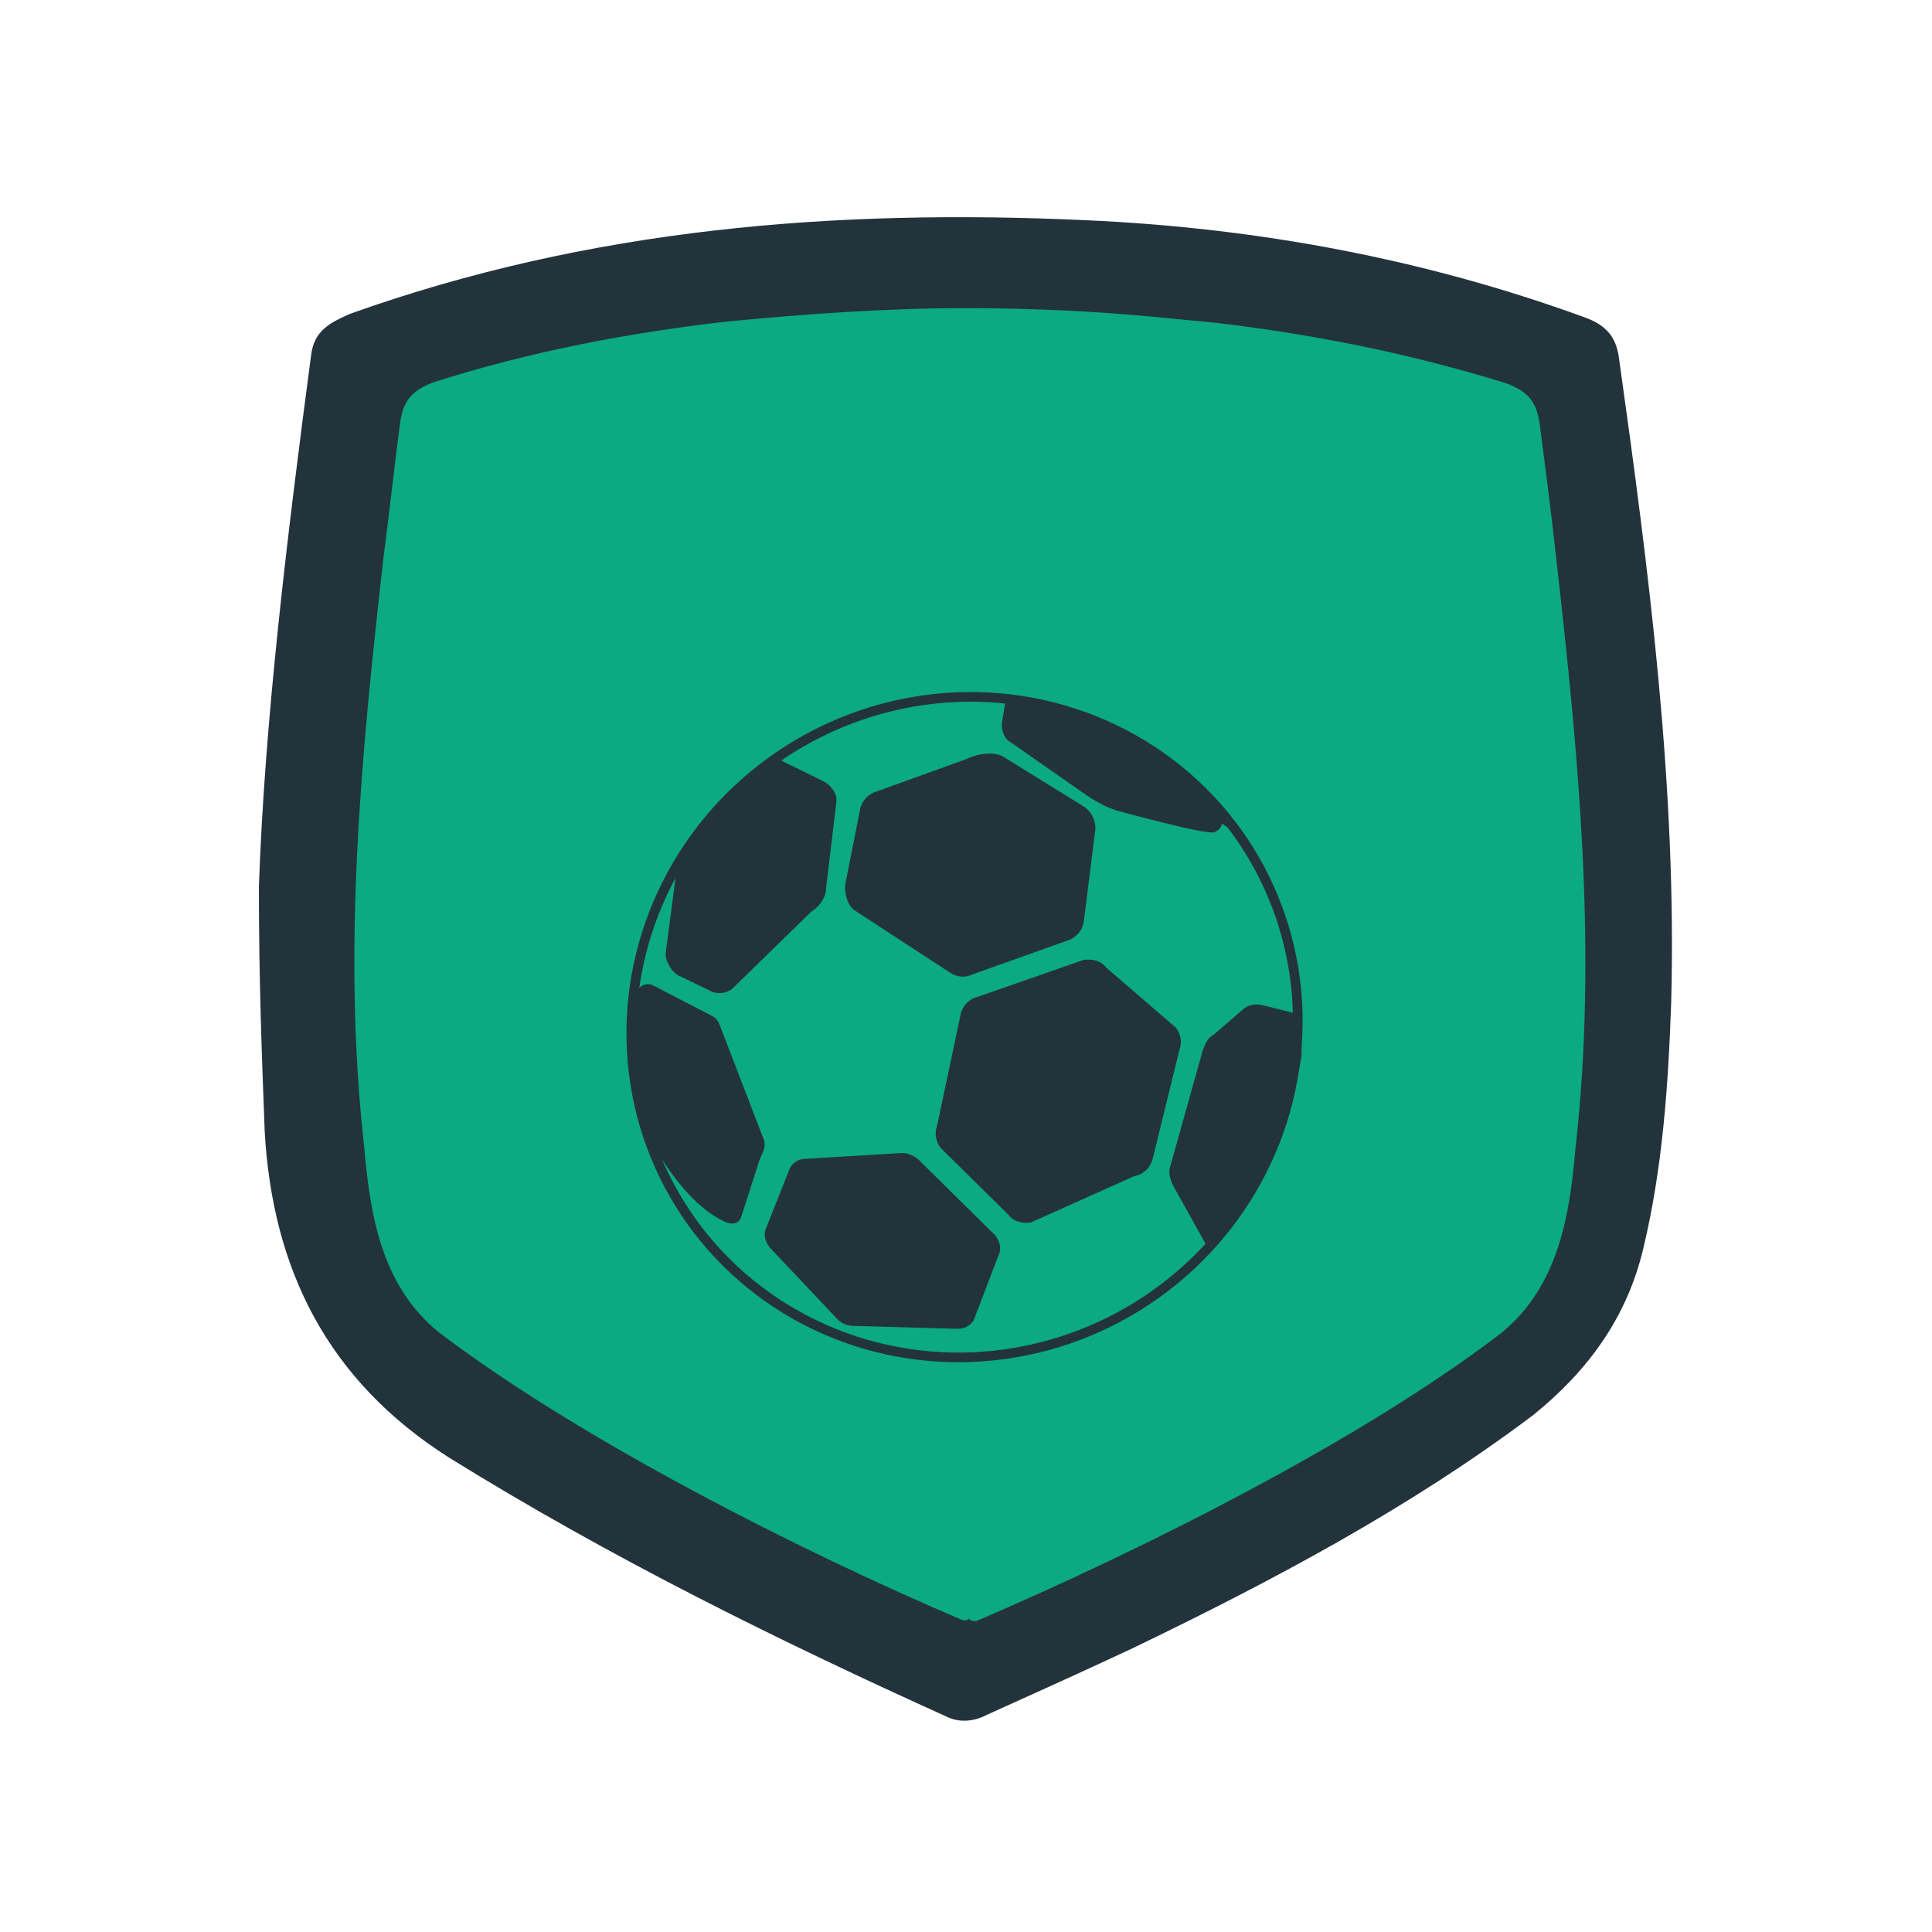 <svg id="eriopu0AJtX1" xmlns="http://www.w3.org/2000/svg" xmlns:xlink="http://www.w3.org/1999/xlink" viewBox="0 0 200 200" shape-rendering="geometricPrecision" text-rendering="geometricPrecision" style="background-color:transparent" width="200" height="200">
<style><![CDATA[
#eriopu0AJtX7 {animation: eriopu0AJtX7_c_o 1280ms linear infinite normal forwards}@keyframes eriopu0AJtX7_c_o { 0% {opacity: 0} 47.475% {opacity: 0} 47.98% {opacity: 1} 49.495% {opacity: 1} 50% {opacity: 0} 97.98% {opacity: 0} 98.485% {opacity: 1} 100% {opacity: 1}} #eriopu0AJtX21 {animation: eriopu0AJtX21_c_o 1280ms linear infinite normal forwards}@keyframes eriopu0AJtX21_c_o { 0% {opacity: 0} 45.455% {opacity: 0} 45.96% {opacity: 1} 47.475% {opacity: 1} 47.98% {opacity: 0} 95.96% {opacity: 0} 96.465% {opacity: 1} 97.98% {opacity: 1} 98.485% {opacity: 0} 100% {opacity: 0}} #eriopu0AJtX34 {animation: eriopu0AJtX34_c_o 1280ms linear infinite normal forwards}@keyframes eriopu0AJtX34_c_o { 0% {opacity: 0} 41.919% {opacity: 0} 42.424% {opacity: 1} 45.455% {opacity: 1} 45.96% {opacity: 0} 92.424% {opacity: 0} 92.929% {opacity: 1} 95.96% {opacity: 1} 96.465% {opacity: 0} 100% {opacity: 0}} #eriopu0AJtX44 {animation: eriopu0AJtX44_c_o 1280ms linear infinite normal forwards}@keyframes eriopu0AJtX44_c_o { 0% {opacity: 0} 39.899% {opacity: 0} 40.404% {opacity: 1} 41.919% {opacity: 1} 42.424% {opacity: 0} 90.404% {opacity: 0} 90.909% {opacity: 1} 92.424% {opacity: 1} 92.929% {opacity: 0} 100% {opacity: 0}} #eriopu0AJtX57 {animation: eriopu0AJtX57_c_o 1280ms linear infinite normal forwards}@keyframes eriopu0AJtX57_c_o { 0% {opacity: 0} 37.879% {opacity: 0} 38.384% {opacity: 1} 39.899% {opacity: 1} 40.404% {opacity: 0} 88.384% {opacity: 0} 88.889% {opacity: 1} 90.404% {opacity: 1} 90.909% {opacity: 0} 100% {opacity: 0}} #eriopu0AJtX70 {animation: eriopu0AJtX70_c_o 1280ms linear infinite normal forwards}@keyframes eriopu0AJtX70_c_o { 0% {opacity: 0} 34.343% {opacity: 0} 34.848% {opacity: 1} 37.879% {opacity: 1} 38.384% {opacity: 0} 84.848% {opacity: 0} 85.354% {opacity: 1} 88.384% {opacity: 1} 88.889% {opacity: 0} 100% {opacity: 0}} #eriopu0AJtX80 {animation: eriopu0AJtX80_c_o 1280ms linear infinite normal forwards}@keyframes eriopu0AJtX80_c_o { 0% {opacity: 0} 32.323% {opacity: 0} 32.828% {opacity: 1} 34.343% {opacity: 1} 34.848% {opacity: 0} 82.828% {opacity: 0} 83.333% {opacity: 1} 84.848% {opacity: 1} 85.354% {opacity: 0} 100% {opacity: 0}} #eriopu0AJtX90 {animation: eriopu0AJtX90_c_o 1280ms linear infinite normal forwards}@keyframes eriopu0AJtX90_c_o { 0% {opacity: 0} 30.303% {opacity: 0} 30.808% {opacity: 1} 32.323% {opacity: 1} 32.828% {opacity: 0} 80.808% {opacity: 0} 81.313% {opacity: 1} 82.828% {opacity: 1} 83.333% {opacity: 0} 100% {opacity: 0}} #eriopu0AJtX101 {animation: eriopu0AJtX101_c_o 1280ms linear infinite normal forwards}@keyframes eriopu0AJtX101_c_o { 0% {opacity: 0} 28.283% {opacity: 0} 28.788% {opacity: 1} 30.303% {opacity: 1} 30.808% {opacity: 0} 78.788% {opacity: 0} 79.293% {opacity: 1} 80.808% {opacity: 1} 81.313% {opacity: 0} 100% {opacity: 0}} #eriopu0AJtX111 {animation: eriopu0AJtX111_c_o 1280ms linear infinite normal forwards}@keyframes eriopu0AJtX111_c_o { 0% {opacity: 0} 26.263% {opacity: 0} 26.768% {opacity: 1} 28.283% {opacity: 1} 28.788% {opacity: 0} 76.768% {opacity: 0} 77.273% {opacity: 1} 78.788% {opacity: 1} 79.293% {opacity: 0} 100% {opacity: 0}} #eriopu0AJtX122 {animation: eriopu0AJtX122_c_o 1280ms linear infinite normal forwards}@keyframes eriopu0AJtX122_c_o { 0% {opacity: 0} 24.242% {opacity: 0} 24.747% {opacity: 1} 26.263% {opacity: 1} 26.768% {opacity: 0} 74.747% {opacity: 0} 75.253% {opacity: 1} 76.768% {opacity: 1} 77.273% {opacity: 0} 100% {opacity: 0}} #eriopu0AJtX133 {animation: eriopu0AJtX133_c_o 1280ms linear infinite normal forwards}@keyframes eriopu0AJtX133_c_o { 0% {opacity: 0} 22.222% {opacity: 0} 22.727% {opacity: 1} 24.242% {opacity: 1} 24.747% {opacity: 0} 72.727% {opacity: 0} 73.232% {opacity: 1} 74.747% {opacity: 1} 75.253% {opacity: 0} 100% {opacity: 0}} #eriopu0AJtX143 {animation: eriopu0AJtX143_c_o 1280ms linear infinite normal forwards}@keyframes eriopu0AJtX143_c_o { 0% {opacity: 0} 20.202% {opacity: 0} 20.707% {opacity: 1} 22.222% {opacity: 1} 22.727% {opacity: 0} 70.707% {opacity: 0} 71.212% {opacity: 1} 72.727% {opacity: 1} 73.232% {opacity: 0} 100% {opacity: 0}} #eriopu0AJtX156 {animation: eriopu0AJtX156_c_o 1280ms linear infinite normal forwards}@keyframes eriopu0AJtX156_c_o { 0% {opacity: 0} 18.182% {opacity: 0} 18.687% {opacity: 1} 20.202% {opacity: 1} 20.707% {opacity: 0} 68.687% {opacity: 0} 69.192% {opacity: 1} 70.707% {opacity: 1} 71.212% {opacity: 0} 100% {opacity: 0}} #eriopu0AJtX167 {animation: eriopu0AJtX167_c_o 1280ms linear infinite normal forwards}@keyframes eriopu0AJtX167_c_o { 0% {opacity: 0} 16.162% {opacity: 0} 16.667% {opacity: 1} 18.182% {opacity: 1} 18.687% {opacity: 0} 66.667% {opacity: 0} 67.172% {opacity: 1} 68.687% {opacity: 1} 69.192% {opacity: 0} 100% {opacity: 0}} #eriopu0AJtX177 {animation: eriopu0AJtX177_c_o 1280ms linear infinite normal forwards}@keyframes eriopu0AJtX177_c_o { 0% {opacity: 0} 14.141% {opacity: 0} 14.646% {opacity: 1} 16.162% {opacity: 1} 16.667% {opacity: 0} 64.646% {opacity: 0} 65.152% {opacity: 1} 66.667% {opacity: 1} 67.172% {opacity: 0} 100% {opacity: 0}} #eriopu0AJtX188 {animation: eriopu0AJtX188_c_o 1280ms linear infinite normal forwards}@keyframes eriopu0AJtX188_c_o { 0% {opacity: 0} 10.606% {opacity: 0} 11.111% {opacity: 1} 14.141% {opacity: 1} 14.646% {opacity: 0} 61.111% {opacity: 0} 61.616% {opacity: 1} 64.646% {opacity: 1} 65.152% {opacity: 0} 100% {opacity: 0}} #eriopu0AJtX199 {animation: eriopu0AJtX199_c_o 1280ms linear infinite normal forwards}@keyframes eriopu0AJtX199_c_o { 0% {opacity: 0} 8.586% {opacity: 0} 9.091% {opacity: 1} 10.606% {opacity: 1} 11.111% {opacity: 0} 59.091% {opacity: 0} 59.596% {opacity: 1} 61.111% {opacity: 1} 61.616% {opacity: 0} 100% {opacity: 0}} #eriopu0AJtX209 {animation: eriopu0AJtX209_c_o 1280ms linear infinite normal forwards}@keyframes eriopu0AJtX209_c_o { 0% {opacity: 0} 6.566% {opacity: 0} 7.071% {opacity: 1} 8.586% {opacity: 1} 9.091% {opacity: 0} 57.071% {opacity: 0} 57.576% {opacity: 1} 59.091% {opacity: 1} 59.596% {opacity: 0} 100% {opacity: 0}} #eriopu0AJtX221 {animation: eriopu0AJtX221_c_o 1280ms linear infinite normal forwards}@keyframes eriopu0AJtX221_c_o { 0% {opacity: 0} 4.545% {opacity: 0} 5.051% {opacity: 1} 6.566% {opacity: 1} 7.071% {opacity: 0} 55.051% {opacity: 0} 55.556% {opacity: 1} 57.071% {opacity: 1} 57.576% {opacity: 0} 100% {opacity: 0}} #eriopu0AJtX233 {animation: eriopu0AJtX233_c_o 1280ms linear infinite normal forwards}@keyframes eriopu0AJtX233_c_o { 0% {opacity: 0} 2.525% {opacity: 0} 3.03% {opacity: 1} 4.545% {opacity: 1} 5.051% {opacity: 0} 53.03% {opacity: 0} 53.535% {opacity: 1} 55.051% {opacity: 1} 55.556% {opacity: 0} 100% {opacity: 0}} #eriopu0AJtX246 {animation: eriopu0AJtX246_c_o 1280ms linear infinite normal forwards}@keyframes eriopu0AJtX246_c_o { 0% {opacity: 1} 2.525% {opacity: 1} 3.03% {opacity: 0} 49.495% {opacity: 0} 50% {opacity: 1} 53.03% {opacity: 1} 53.535% {opacity: 0} 100% {opacity: 0}}
]]></style>
<g><g><path d="M26.8,91.8c.6-17.2,2.9-36.1,5.4-55c.3-2.6,2-3.4,4-4.3c24.9-8.9,50.3-10.9,76.3-9.7c17.7.8,34.9,4,51.4,10c2.3.8,3.4,2,3.7,4.3c3.1,22.1,6,44.4,5.4,66.7-.3,8.6-.9,17.2-2.9,25.5-1.7,7.1-5.7,12.6-11.4,17.2-12.9,9.7-27.1,17.2-41.4,24.1-4.9,2.3-10,4.6-15.1,6.9-1.1.6-2.6.9-4,.3-17.7-8-35.1-16.6-51.7-26.9-12.6-8-18.3-19.5-19.1-33.8-.3-7.9-.6-15.6-.6-25.3Z" fill="#23333b"/><path d="M99.6,167.7C82.7,160.5,60,149,45.4,137.9c-6-4.9-7.1-12.3-7.7-19.2-2.3-20.3-.3-40.7,2-61c.6-4.6,1.1-9.2,1.7-13.8.3-2.3,1.1-3.4,3.4-4.3c10-3.2,20-5.1,30.3-6.3c8.3-.8,16.6-1.4,24.8-1.4c18.6,0,36.6,2.3,54.6,7.7c4,1.2,4,1.4,3.4,6-11.4-5.1-23.1-7.1-35.4-6.3-32,2.6-12.1,25.5-16.4,57-4,26.9-21.6,39.9.9,52.8.6.3-7.2,17.3-6.6,17.6c0,.7,0,1.2-.8,1Z" fill="#0baa81"/><path d="M100.2,166.8c.6-.3-9.3-27.3-8.7-27.6c1.2-27.3,4-17.1,0-44C87.2,63.7,110.3,42,78.3,39.4c-12.3-.9-24,1.1-35.4,6.3-.6-4.6-.6-4.9,3.4-6c18-5.4,36-7.7,54.6-7.7c8.3,0,16.6.6,24.8,1.4C136,34.6,146,36.6,156,39.7c2.3.9,3.1,2,3.4,4.3.6,4.6,1.2,9.2,1.7,13.8c2.3,20.3,4.3,40.7,2,61-.6,6.9-1.7,14.3-7.7,19.2-14.6,11.2-37.5,22.6-54.3,29.8-.9.1-.9-.4-.9-1Z" fill="#0baa81"/></g></g><g id="eriopu0AJtX7" opacity="0"><g><path d="M96.1,65.5c1,.2,1.8.8,1.8,1.9c0,2,0,5,.3,5.8.4,1.3-.1,1.5-.6,2l-8.4,7.2c-.5.4-1,.7-1.9.9-1.3.3-8.8-.1-9.9-.1-1.1-.1-3-10.1-1.6-11-.1,0,6.3-6,11.9-7.9c4.6.5,5.3.5,8.4,1.2Z" fill="#23333b"/><path d="M104.8,106.9l2,9.1c.2.7.1,1.5-.4,2.1L98.9,125c-.5.6-1.4.9-2.2.7L86,121.5c-.8-.2-1.4-.8-1.7-1.5l-3.2-9.7c-.2-.7-.1-1.5.4-2.1l8.1-6.5c.5-.6,1.4-.9,2.2-.7l11.4,4.5c.8.1,1.4.6,1.6,1.4Z" fill="#23333b"/><path d="M114.3,82.7l1.1,10.7c.2.8,0,1.6-.5,2.3l-8.3,7c-.5.7-1.4,1-2.3.8L92.3,99c-.8-.2-1.4-.8-1.7-1.6L89.2,86.1c-.2-.8,0-1.6.5-2.3l9.6-7.4c.5-.7,1.4-1,2.3-.8l11,5.4c.9.3,1.5.8,1.7,1.7Z" fill="#23333b"/><path d="M70.4,100.3c1.7,1.1,8.1,8,8.1,8c.7.4.9.9,1.3,1.6l2.7,8.8c.3.7.2,1.4,0,2.1l-3.4,2.6c-.5.7-8.2-8.2-8.6-9.7c0,0-2.4-5.5-3.6-9.2-1.4-3.3,3.2-4.4,3.5-4.2Z" fill="#23333b"/><path d="M127.9,78.2l3.4,4.7c.7.4,1.5,2.6,1.4,3.6l.9,5.9c0,.8,1.5,2.5.7,2.8l-5.5,5.1c-.7.4-1.6.3-2.3-.2L119,95.2c-.7-.4-1.5-1.4-1.5-2.3l-1.6-11.6c0-.8.6-1.6,1.3-2l4.5-4.6c.7-.5,5.5,3.1,6.2,3.5Z" fill="#23333b"/><path d="M112.1,128.2l-6.2,1.7c-.8,0-5.4.8-5.8.1l-.3-1.2c-.4-1.1,0-1.9.3-2.5l6.2-5.8c.6-.7,1.2-1.2,2.1-1.2l12-.4c.8,0,2.1,1.6,2.5,2.2l-1.4,1.5c.5.7-2,1.4-2.5,2.2l-3.5,1.7c-.5.8-2.6,1.8-3.4,1.7Z" fill="#23333b"/><path d="M132,108l-1.9,4.3c-.4,1-1.1,2.7-1.8,3l-1.9,2.9c-.8.3-.9,2-1.4,1.4c0,0-1.1-1.1-1.5-1.8-.4-.8-.8-1.6-.6-2.5l3.7-11.3c.2-.8.7-1.5,1.6-1.9l5.5-3.9c.8-.3-.4,2.1,0,2.7l-.8,3c.5.5-.7,3.3-.9,4.1Z" fill="#23333b"/><circle r="34.3" transform="translate(99.8 96.3)" fill="none" stroke="#23333b" stroke-miterlimit="10"/><path d="M68.2,98.6c.2-.1,2-2.3,2.1-2.6l3.9-11.9c.1-.2.1-.5.1-.7-.1-.9-.4-3.3-.7-5.8c0-.3-.3-1.4-.5-1.6-.5-.7-1-.3-1.4.4-.7,1.2-3.5,6.1-3.8,7.3-.4,2.3-2.9,14-2.3,14.8.4.6,2,.4,2.6.1Z" fill="#23333b"/><path d="M73.6,74.2c-.1,0,11.5-10.4,14.3-10c4.5.6,5.2.6,8.3,1.4" fill="#23333b"/><path d="M91.4,63.5l8.7,1.2c0,0,.7.2,1.5,0s4.7-1.6,4.7-1.6l-.4-.8-7-.5-7.2.8-.3.9Z" fill="#23333b"/><path d="M112.3,64.8c0,0,8.7,7.5,9.9,8.3s4.6,2.5,4.6,2.5l-3.7-4.4-4.2-3.3-6.6-3.1Z" fill="#23333b"/></g></g><g id="eriopu0AJtX21" opacity="0"><g><path d="M95.3,121.3c-.6-.4-.7-1.8-.3-2.3l6.6-5.1c.6-.7,1.4-1,2.3-1.1l11.1-1.1c.9-.2,1.1,0,1.8.3l3.4,4.8c.6.7-8.4,6.9-20.2,7.2-.1-.1-4-1.1-4.7-2.7Z" fill="#23333b"/><path d="M112,87l-2.2-12c-.2-.9.2-1.8,1-2.4l5.7-4.3c.7-.6,1.7-.7,2.5-.4l7.7,5.5c.9.4,1.4,1.1,1.5,2l1.9,11.8c.2.9,0,1.8-1,2.4-1,.9-4.4,3.8-5.5,4.4-1,.6-1.7.7-2.5.4L113.4,89c-.7-.5-1.4-1.1-1.4-2Z" fill="#23333b"/><path d="M109.8,54.8c0,0,.7.8.5,1.2s-3.4.8-4.3.9L91.3,57c-.9-.1-2.9-.9-3.5-1.4c0,0,10.2-2.6,12-2.2c0,0,9.4.6,10,1.4Z" fill="#23333b"/><path d="M131.8,74.8l-7.9-5c-.9-.5-5.2-3.6-5.9-4.1l-5.4-6.3c-.7-.5-1.4-2.5-1-3.3l2.2.6c3,.9,7.6,4.2,8.8,5.4.8.7,8.5,9.9,9.2,12.7Z" fill="#23333b"/><path d="M64.9,93.3l.5-1.7c.8.1,1.1.5,1.7,1.3l6.9,8.7c.6.8.7,1.3.7,2.1L78.5,114c-3.3,3.9-9.7-8.9-10.6-10.6-.7-2.4-3.3-8-3-10.1Z" fill="#23333b"/><path d="M83.9,77.4l8.5-7.9c.6-.6,1.5-.8,2.4-.5l11.3,4.4c.9.3,1.5,1,1.7,1.8l1.4,11.1c.2.9,0,1.8-.6,2.4L99,96.1c-.6.6-1.5.8-2.4.5L85.9,92.9c-.9-.3-1.5-1-1.7-1.8l-.9-11.4c-.2-.7-.1-1.7.6-2.3Z" fill="#23333b"/><path d="M84.7,95.2l11.1,3.9c.8.3,1.5.9,1.7,1.7l3,9.8c.2.8,0,1.7-.6,2.4l-5.8,4.6c-.6.6-1.5.9-2.3.6l-10.4-3.9c-.8-.3-1.2-.7-1.7-1.6l-4.1-9.1c-.2-.8,0-1.7.6-2.4l6.2-5.4c.6-.5,1.5-.7,2.3-.6Z" fill="#23333b"/><path d="M130.8,105.8c-.9,1.7-2.8,3.8-3.7,5.5-.6.9-.8.9-2.1,2.1-.7.7.8-.2-.9,1.2-.1,0-.4.2-1.2-.1-.7-.4-3.7-2.2-3.9-4-.2-1-.3-1.7.1-3l4.2-11.4c.3-.8,1-1.1,1.8-1.6s5.1-4.1,5.1-4.1c.1-.1.8-.3,1.5.1.6.3,3,2.4,3.1,3.1c0,1.4-.2,1.5-.4,2.9-.4,1.1-.6,1.7-.6,2.2-1.1,3.8-1.6,4.9-3,7.1Z" fill="#23333b"/><path d="M74,67l3.4-5.2c.8-.6,5.9-3.7,6.6-3.7l7.4.5c.8.2,1.4.9,1.6,1.7l-.4,5.3c.2.8-.1,1.7-.7,2.3l-8.7,7.6c-.6.6-1.3,1-2.2.9l-7.5-.7c-.6-.2-1.1-.6-1.4-1.2-.1-.3-.2-.6-.1-.9l.8-4.3c-.2-.9.6-1.8,1.2-2.3Z" fill="#23333b"/><path d="M69.3,72l2.2-3.5c.3.7-.7,6-.8,6.9l-3.9,14c-.2,1-1,1.3-1.6,1.8c0,0,0-8.3.8-10-.2-.1,2.4-8.9,3.3-9.2Z" fill="#23333b"/><circle r="35.1" transform="translate(100 88.9)" fill="none" stroke="#23333b" stroke-miterlimit="10"/></g></g><g id="eriopu0AJtX34" opacity="0"><g><path d="M92.9,114.9c-.7-.5-1.1-1.2-.6-1.9l4.7-4.2c.6-.7,1.3-1,2-1.1l12.4-.9c.9-.1,1.1,0,1.6.5l5.2,4c.8.5.7,1.3-.2,1.6-.4.2-2.3.5-3.9,2-3.1,2.9-16.5,3.2-17.1,3.1-.8-.1-.8-.6-4.1-3.1Z" fill="#23333b"/><path d="M79.2,72.2l8.2-7.3c.6-.6,1.5-.8,2.3-.6l10.4,3.9c.8.2,1.5.9,1.7,1.8l1,11.3c.2.9-.1,1.7-.7,2.3l-8.9,7.7c-.6.6-1.5.8-2.3.6L80.6,87c-.8-.2-1.5-.9-1.7-1.8l-.3-10.8c-.3-.7-.1-1.6.6-2.2Z" fill="#23333b"/><path d="M89.4,54.2L89,56.5l-1,4.6c-.1.8-2.1,2.4-2.7,2.9L78,70.9c-.6.6-1.2.7-2,.7l-5.2-.2c-.8-.2,2.8-9.8,4.2-10.6.7-.8,4.5-4.6,7.6-6.9c1-.8,4.7-.7,6.2-.5.4.1.7.4.6.8Z" fill="#23333b"/><path d="M115.3,62.5l9,5.4c1.1.6,1.5,2.7,1.5,3.5l.9,10.9c0,.8-.4,1.6-1.1,2.1l-6.7,4.8c-.7.4-2.1.7-2.9.3l-9.6-6.2c-.8-.4-1.2-1.2-1.2-2l-1.5-11.8c0-.8.4-1.6,1.1-2.1l8-4.7c.7-.5,1.7-.6,2.5-.2Z" fill="#23333b"/><path d="M133.2,91l-2.7,8.8c-.1.8-1.4,2.5-2.2,2.8l-5.8,7.2c-.8.3-2.1.2-2.6-.3l-4.4-4c-.7-.5-1-1.4-.8-2.2l3.6-10.4c.1-.8.6-1.9,1.4-2.4l7.2-4.9c.8-.3,1.7-.1,2.3.4l3.2,2.4c.6.4.8,1.8.8,2.6Z" fill="#23333b"/><path d="M77.7,106.8l-4.2-8.3c-.4-.7-.5-1.9-.1-2.6L78,91.4c1.2-1.3,1.5-.9,2.4-.9l8,3.2c.9.2,2,1,2.5,1.8l5.3,10c.4.7.2,1.6-.5,2.2l-4.2,3.8c-1.1.7-1.8.9-2.4.9-.5.1-1.1,0-1.8-.3l-7-3.2c-.7,0-2.2-1.4-2.6-2.1Z" fill="#23333b"/><path d="M118.9,54.7l5.5,4.7c.8.7,2.2,1.9,2.3,2.7l1.8,2.1c0,.9,2.1,2.5,1.4,2.8l-2.8-.5c-.7.4-1.6.4-2.3-.1L115,60.8c-.7-.4-2.3-1.4-3.3-2.5c0,0-3.3-3.7-3.4-4.5c0-.5.1-.8.5-1.1l1.9-1.8c.6-.4,7.5,3.3,8.2,3.8Z" fill="#23333b"/><ellipse rx="34.7" ry="34" transform="matrix(.113-.994 0.994 0.113 99.984 83.608)" fill="none" stroke="#23333b" stroke-miterlimit="10"/></g></g><g id="eriopu0AJtX44" opacity="0"><g><path d="M129.6,94.7c-.3,1.7-2.5,1.4-3.5.9-.7-.3-.7-.9-.7-1.9c0-2.3,1.7-8.5,1.8-9.2c0-1,.3-1.7,1-2.7.6-.9,2.5-8.6,2.5-8.6.4-.7,1.4-1,2.7-1.1s1.3.4,1.3.4c1.1,11.9-5.1,22.4-5.1,22.2Z" fill="#23333b"/><path d="M112.1,103.2l-7.6-4c-.7-.4-1.2-1.2-1.2-2l.3-8.9c0-.8.4-1.5,1.1-1.9l10.2-7.3c.8-.4,1.6-.4,2.3,0L125,83c.7.4,1.2,1.2,1.2,2l-2.3,9.4c0,.8-.4,1.5-1.1,1.9l-8.3,6.8c-1,.6-1.5.4-2.4.1Z" fill="#23333b"/><path d="M109.2,109.5c-1.8.9-5,1.3-5,1.3-.7.4-7.2.2-8,.1l-8.3-2.2c-.8-.1-1.5-.6-2-1.2l1.6-5.8c.7-.9,6.9-.8,11.7-1.1c1.2-.1,1.9,0,2.2,0c1.5.3,3.5,1.8,6.8,3.2c3.5,1.4,1.4,5.5,1,5.7Z" fill="#23333b"/><path d="M90.1,62.1l9.2-6.8c.7-.5,1.6-.5,2.3-.2l11,5.4c.8.3,1.3,1.1,1.4,1.9l.3,12.2c.1.9-.7,2.1-1.4,2.5L104,83.7c-.7.5-1.6.5-2.3.2L91.4,78.4c-.8-.3-1.6-.8-1.8-2.1L89,64.4c0-.9.4-1.7,1.1-2.3Z" fill="#23333b"/><path d="M122.3,50.7l1,5.6c-.1.8-.5,1.7-1.3,2l-6.4.7c-.8.3-2,0-2.7-.5l-10.5-5c-.8-.4-1.2-1.2-1.1-2L100,45.4c-.1-.8.7-1.6,1.4-1.9l5.8-1.3c.8-.5,4.7.7,5.4,1.1l8.1,5c.7.5,1.8,1.6,1.6,2.4Z" fill="#23333b"/><path d="M69.5,81.3l-.8-8.5c-.1-1.1-.2-5,.5-5.7l6.4-7c.6-.6,1.1-1,1.8-.7l7.7,2.9c.8.2,1.5.9,1.6,1.7l.7,12.2c.2.8.2,2-.4,2.7l-7.3,6.9c-.6.6-1.5.8-2.3.6l-4.9-2.6c-1.1-.6-2.8-1.7-3-2.5Z" fill="#23333b"/><circle r="34.8" transform="translate(99.9 76.3)" fill="none" stroke="#23333b" stroke-miterlimit="10"/><path d="M85.4,100.2c0-.3-.5-1.2-.7-1.4l-5.9-9.2c-.2-.4-.5-.6-.9-.8-1.4-.7-5.2-2.5-6.8-3.4-.5-.3-1-.2-1.4.2-1,1-2,3.2-2,3.2s1.5,5.7,6.3,10.9c1.8,1.9,8.5,7.5,9.6,7.4c1-.1,1.8-6.1,1.8-6.9Z" fill="#23333b"/><path d="M125,56.8c0,.3.1,1.7.5,2.3l5.8,10c0,0,.6,1,2,1.4c1.3.4,1,0,1,0s-1.9-8.3-3.4-10.5c-1.9-2.8-5.9-8.9-7-9-.8.1,1.2,5,1.1,5.8Z" fill="#23333b"/><path d="M67.4,66.6c0,0,7.8-7.8,8.4-9.3.5-1.5,6.5-10.5,6.5-10.5l-7.1,5-5.7,7.6-2.9,7l.8.2Z" fill="#23333b"/><polygon points="84.8,44.9 97.2,43.8 106.3,41.9 101.1,41.3 92.6,42.1 85.4,44.1" fill="#23333b"/></g></g><g id="eriopu0AJtX57" opacity="0"><g><path d="M128.8,92.3c-.3,1.7-3.8.6-4.8.2-.7-.3-.7-.9-.7-1.9c0-2.3.4-6.8.3-7.8-.1-.9.1-1.1.3-1.7l4.6-9.5c.4-.7.7-1.4,2-1.5s3.7,1.1,3.7,1.1c1.1,11.8-5.4,21.2-5.4,21.1Z" fill="#23333b"/><path d="M109.3,101l-9.5-3c-.7-.4-1.2-1.2-1.2-2v-9.7c0-.8.4-1.5,1.1-1.9l9.8-7c.8-.4,1.6-.4,2.3,0l8.9,3.1c.7.4,1.2,1.2,1.2,2l-.7,10.3c0,.8-.4,1.5-1.1,1.9l-8.5,6.2c-.9.5-1.4.3-2.3.1Z" fill="#23333b"/><path d="M107.4,106.5c-1.8.9-5,1.4-5,1.4-.7.4-6.5-.3-7.4-.4l-7.6-2.2c-.8-.1-1.5-1-2-1.5l-.1-3.5c.7-.9,7.1-.8,10.6-1.3c1.2-.2,1.9,0,2.2,0c1.5.3,5.3,1.7,8.4,2.6c3.6.9,1.3,4.7.9,4.9Z" fill="#23333b"/><path d="M84.3,61.4l9.2-6.8c.7-.5,1.6-.5,2.3-.2l11,5.4c.8.3,1.3,1.1,1.4,1.9l.3,12.2c.1.9-.7,2.1-1.4,2.5L98,82.8c-.7.5-1.6.5-2.3.2L85.6,77.7c-.8-.3-1.6-.8-1.8-2.1l-.7-11.9c.1-.9.5-1.7,1.2-2.3Z" fill="#23333b"/><path d="M119.1,47.9l.9,5.6c-.1.8-.5,1.7-1.3,2l-8.8,2.1c-.8.3-2,0-2.7-.5l-10.5-5c-.8-.4-1.2-1.2-1.1-2L95.2,44c-.1-.8.7-1.6,1.4-1.9l7.3-2c.8-.5,4.7.7,5.4,1.1l8.2,4.4c.6.4,1.7,1.5,1.6,2.3Z" fill="#23333b"/><path d="M68.2,79.9l-.7-8.3c-.2-.8,0-5.1.7-5.8l4-6.3c.6-.6,1.1-1,1.8-.7L79.5,62c.8.2,1.5.9,1.6,1.7l.5,12c.2.8.2,2-.4,2.7l-5,6.5c-.6.6-1.5.8-2.3.6l-4.3-3.3c-1.1-.7-1.1-1.5-1.4-2.3Z" fill="#23333b"/><circle r="34.8" transform="translate(100 73.3)" fill="none" stroke="#23333b" stroke-miterlimit="10"/><path d="M83.7,99.3c0-.3-.5-1.2-.7-1.4l-7.5-9.3c0,0-2.6-2.1-3.8-2.9-1.9-1.3-5.2-3.5-5.2-3.5s2.8,9.2,7.6,14.5c1.8,1.9,8,6.9,9.1,6.8c1,0,.5-3.4.5-4.2Z" fill="#23333b"/><path d="M121.5,53.3c0,.3.1,1.7.5,2.3l6.5,9.4c0,0,3.9,3.4,5.3,3.8c1.3.4,1,0,1,0s-3.3-10.9-4.8-13c-1.9-2.8-7.9-10.1-9-10.1-.8-.1.6,6.8.5,7.6Z" fill="#23333b"/><path d="M67.5,63.7c0,0,6.1-8,6.6-9.5s4.1-7.4,4.1-7.4l-2.9,2-5.7,7.6-2.9,7l.8.3Z" fill="#23333b"/><polygon points="82.3,43.8 94.6,41.7 103.5,39.1 98,38.5 89.7,40.1 82.8,43" fill="#23333b"/></g></g><g id="eriopu0AJtX70" opacity="0"><g><path d="M70.7,59.5l4,2.5c.6.6,1.1.9,1.1,1.7L76.7,77c0,.8-.1,1-.6,1.7l-3.6,6.7c-.3.2-4-1.6-5.5-4.8-1.8-4-1.5-9.8-1.3-10.7c0-.1.1-6.3,1.6-9.3.5-1,3.3-.9,3.4-1.1Z" fill="#23333b"/><path d="M106.4,99.7L95.3,96.9c-.8-.2-1.5-.9-1.6-1.7l-.6-8c-.2-.8.1-1.7.7-2.3l9.6-7.2c.6-.6,1.5-.7,2.3-.5l10,2.9c.8.2,1.5.9,1.6,1.7l.3,10c.2.8-.1,1.7-.7,2.3l-8.1,5.3c-.6.4-1.5.6-2.4.3Z" fill="#23333b"/><path d="M83.4,100.4L91,98.6c.8-.4,1.2-.2,2.1,0l12.2,3.1c.8.2,1.2.8,1.7,1.4l.6,1.4c.2.8-10.8,1.1-12.6.8-.2,0-11.3-4.2-11.6-4.9Z" fill="#23333b"/><path d="M79.1,76.4l-.8-13c0-1.1.5-1.7,1.4-2.5l8.5-6.3c.8-.4,1.8-.5,2.6-.1l9.6,4.2c.8.4,1.4,1,1.4,1.7l1,13.2c0,.7-.4,1.5-1.2,1.9l-9.2,6.8c-.8.4-1.8.5-2.6.1L80.5,78c-.8-.2-1.4-.9-1.4-1.6Z" fill="#23333b"/><path d="M92.3,41.7l8-3.7c.8-.3,2.4-.4,3,0l10.8,4.6c.6.5.9,1.3.8,2l-.1,7.9c-.2.7-.7,1.4-1.5,1.6l-8.9,2.8c-.8.3-2,.3-2.8-.1L91.5,52.5c-.6-.5-.9-1.3-.8-2v-7.3c.2-.7.7-1.2,1.6-1.5Z" fill="#23333b"/><path d="M133.3,79.6l-4.5,11.5c-.4.7-1.2,1.1-2.1,1.1L122,91c-.9.2-1.7-.3-2.1-1.1l-.3-8.8c-.3-.8-.4-1.6,0-2.4l5.8-9.4c.4-.7,1.2-1.1,2.1-1.1l3.4.1c.8,0,1.7.4,2.1,1.1l.3,7.9c.3.8.4,1.6,0,2.3Z" fill="#23333b"/><path d="M125.2,47.8l7.3,10.7c.5.8.3,1.5.2,2.1l1.1,3.9c-.3.7.2,1.3-.5,1.3l-5.8-.2c-.8.1-1.5-.3-1.9-.8L118,54.7c-.5-.6-.7-1.4-.5-2.3l-.1-7.2c.3-.7,1-1.1,1.7-1.2l2.1.1c.7-.1,3.5,3,4,3.7Z" fill="#23333b"/><ellipse rx="34.4" ry="34.2" transform="matrix(1-.005 0.005 1 100.002 71.101)" fill="none" stroke="#23333b" stroke-miterlimit="10"/></g></g><g id="eriopu0AJtX80" opacity="0"><g><path d="M67.4,60.6l2.5,3.2c.7.6,1.2.9,1.2,1.7l1.3,12.2c0,.8,0,1-.5,1.7L69,85.6c-.7.5-3.5-12.6-3.4-14.2c0-.1,1.2-10.1,1.8-10.8Z" fill="#23333b"/><path d="M103.1,99.2L91.8,96.7c-.8-.2-1.5-.8-1.6-1.7l-2.8-8.1c-.3-.8,0-1.7.6-2.3l8.9-7c.6-.7,1.5-.8,2.2-.6l10.8,2.9c.8.2,1.5.8,1.6,1.7l3.2,7.6c.3.8,0,1.7-.6,2.3l-8.6,7.1c-.6.6-1.6.9-2.4.6Z" fill="#23333b"/><path d="M81.7,99l6-.3c.8-.5,1.2-.3,2.1-.1l12.3,2.5c.8.2,1.3.8,1.7,1.3l3.1,1.2c.3.8-11.8,1-13.4.3-.2,0-11.5-4.2-11.8-4.9Z" fill="#23333b"/><path d="M73.9,75.9l-1.2-9.7c-.1-1.1.4-1.7,1.2-2.6l7-8.3c.8-.4,1.8-.6,2.6-.2L92.7,59c.8.3,1.4.9,1.5,1.7l1.1,13.5c0,.7-.4,1.5-1.1,1.9l-7.8,6.6c-.8.4-1.8.6-2.6.2l-8.4-5.3c-.8-.4-1.4-1-1.5-1.7Z" fill="#23333b"/><path d="M86.5,42.6l10.1-4.4c.8-.3,1.6-.2,2.3.2l9.7,3.7c.6.4,1,1.2.9,2l-.8,7.7c-.2.7-.6,1.4-1.5,1.6L97.4,57c-.8.3-1.9.4-2.8.1L85,53.5c-.6-.4-1-1.2-.9-2l.8-7.4c.3-.6.8-1.2,1.6-1.5Z" fill="#23333b"/><path d="M132.3,78l-4.6,11.3c-.4.7-1.2,1.2-2,1.3l-6.9.9c-.9.3-1.7-.2-2.1-1l-2.2-9.2c-.4-.8-.5-1.6-.1-2.4l5.9-10.8c.4-.7,1.2-1.2,2-1.3l5.5.3c.8,0,1.7.3,2.1,1l2.3,7.6c.3.7.5,1.5.1,2.3Z" fill="#23333b"/><path d="M122.3,45l8.8,11.5c.5.8.4,1.5.3,2.1l-1.3,4.7c-.3.7-.9,1.2-1.7,1.3l-6.2-.5c-.8.1-1.5-.2-2-.7l-8.5-9.6c-.5-.5-.8-1.4-.6-2.2l.6-7.4c.3-.7.9-1.2,1.7-1.3l7,1.6c.6-.4,1.3-.1,1.9.5Z" fill="#23333b"/><ellipse rx="34.4" ry="34.2" transform="matrix(.998-.057 0.057 0.998 100.003 70.102)" fill="none" stroke="#23333b" stroke-miterlimit="10"/></g></g><g id="eriopu0AJtX90" opacity="0"><g><path d="M123.1,94.8l-.6-4.1c-.2-.9-.1-1.6.2-2.3l5.5-11c.4-.8.8-1.6,1.5-1.9l4.8-3.8c.8,0-3.5,13.2-4.4,14.6-.1-.1-6.1,8.4-7,8.5Z" fill="#23333b"/><path d="M114.1,41.8l8.5,8.5c.6.6.8,1.4.6,2.2l-1.4,7.9c-.2.8-.9,1.5-1.7,1.7L110,63.5c-.9.2-1.7,0-2.3-.6l-9-7.8c-.6-.6-.8-1.4-.6-2.2l1.8-9c.2-.8.9-1.5,1.7-1.7l10.3-1.1c.7-.2,1.6.1,2.2.7Z" fill="#23333b"/><path d="M130.4,53.1L126.5,52c-.8-.1-1.2-.4-1.8-1l-8.4-8.4c-.6-.6-1.4-1.8-1.4-2.5l-.6-2c.2-.8,8.9,5.1,9.8,6.5c0-.1,6.4,7.7,6.3,8.5Z" fill="#23333b"/><path d="M82.3,99.2l2.3.2c.6-.4,2.5-.7,3.4-.5l12.6,2.2c.9.2,3.1,1.2,3.5,1.8l.4.7c.2.9-11.3.1-13-.5.1-.1-8.7-3-9.2-3.9Z" fill="#23333b"/><path d="M127,77.1l-4.7,9.8c-.4.8-1.2,1.3-2,1.3l-9.7,1.6c-.8,0-1.6-.4-2.1-1l-5-7.8c-.5-.7-.6-1.6-.2-2.4L108,67.3c.4-.8,1.2-1.3,2-1.3l10.3-1.3c.8,0,1.6.4,2.1,1l4.4,8.9c.6.9.6,1.8.2,2.5Z" fill="#23333b"/><path d="M98.9,99.5L87.3,97.7c-.8-.1-1.4-.7-1.7-1.5L80,88.7c-.3-.8-.1-1.7.3-2.4L85.1,80c.4-.7,1.3-1.1,2-.9l12.1,1.2c.8.1,1.8.6,2.2,1.4l5.4,8.6c.3.8.1,1.7-.3,2.4l-5.6,5.9c-.4.6-1.2,1-2,.9Z" fill="#23333b"/><path d="M76.9,45.3l10.8-6.6c.7-.5,1.6-.5,2.4-.1l7,2.8c.9.2,1.3,1.1,1.3,2l-1.9,8.1c-.2.9-.4,1.6-1.1,2.1L84.3,60c-.7.5-1.6.5-2.4.1l-7.1-3.2c-.8-.4-1.3-1.2-1.3-2l2.3-7.5c.1-.9.4-1.7,1.1-2.1Z" fill="#23333b"/><path d="M69.3,79.4L67.4,67.7c0-1,.5-1.6.8-2.1l4.1-6.4c.7-.6,1.5-.7,2.2-.3l6.6,3c.7.3,1.3.9,1.4,1.8l2.1,12.7c.1.8,0,1.7-.7,2.4L79,85.2c-.7.6-1.5.7-2.2.3l-6.1-4.4c-.8-.2-1.4-.9-1.4-1.7Z" fill="#23333b"/><circle r="34.5" transform="translate(100 69.3)" fill="none" stroke="#23333b" stroke-miterlimit="10"/></g></g><g id="eriopu0AJtX101" opacity="0"><g><path d="M68.2,62.8c.4-.7,1.1-1.3,1.8-.8l5,3.3c.7.5,1.3.8,1.5,1.6l2.2,12.5c.2.9.1,1.1-.3,1.7L75,86.8c-.4.9-1.7.9-2.1,0-.2-.4-1.9-1.5-3.6-3-3.2-2.9-3.7-9.8-3.7-10.4-.1-1.1.3-7,2.6-10.6Z" fill="#23333b"/><path d="M108.9,42.3l7.4,7.5c.6.5.9,1.4.8,2.2l-1.9,9.3c-.1.9-.7,1.6-1.6,1.9l-11.2,2.3c-.8.3-1.7.1-2.4-.5l-8.3-8.3c-.6-.5-.9-1.4-.8-2.2l1.7-8.7c.1-.9.7-1.6,1.6-1.9l12.3-2.1c.9-.2,1.7-.1,2.4.5Z" fill="#23333b"/><path d="M128.9,51.4l-2.7.9-6.5-2.9c-.8,0-1.3-.3-1.9-.9l-8-7.8c-.6-.5-.8-1.2-.9-1.9l-.5-2.9c.1-.9,10.2,3.9,11.3,5.2.9.6,4.6,3.4,7.1,6.3c1.1,1.1,2.1,3.7,2.1,4Z" fill="#23333b"/><path d="M123.1,77.2L118,88.3c-.5,1.2-2.5,1.8-3.4,1.9l-9.2,1.9c-.8.1-1.7-.2-2.2-.9L96.3,83c-.5-.6-.9-2-.6-2.9l5.9-11.3c.3-.8,1.1-1.4,1.9-1.5L114,65c.8-.1,1.7.2,2.2.9l6.5,8.6c.5.9.7,1.8.4,2.7Z" fill="#23333b"/><path d="M95.5,100.6l-8.9-1c-.8,0-2.6-1.1-3-2l-6.8-7.2c-.4-.8-.5-2.1.1-2.8L80.1,82c.4-.7,1.3-1.2,2.1-1l10.7,2.6c.8,0,2,.4,2.5,1.2l5.7,7.4c.4.8.3,1.7-.1,2.4l-3,4.8c-.3.8-1.6,1.2-2.5,1.2Z" fill="#23333b"/><path d="M75.9,45l7.3-3.8c.6-.5,1.8-.7,2.5-.4l4.2,2.3c1.4,1.1,1,1.4,1.1,2.4l-2.4,8.2c-.1,1-.8,2.2-1.5,2.7l-9.7,6.2c-.6.5-1.6.3-2.3-.2l-3.3-2.7c-.8-1.1-1.1-1.8-1.2-2.3s-.1-1.1.1-1.9l.8-3.6c0-.8,3.7-6.4,4.4-6.9Z" fill="#23333b"/><path d="M132.6,81.9l-5.3,8.3c-.6.9-1.3,2.4-2.1,2.6l-2,2.5c-.9.1-1.5,1.8-1.9,1l-1-5.4c-.4-.6-.5-1.5-.2-2.3l4.5-10.5c.4-.8,1.1-2.5,2.2-3.6c0,0,3.3-3.7,4.1-3.9.5,0,.8,0,1.1.4l2,1.7c.6.6-1,8.4-1.4,9.2Z" fill="#23333b"/><ellipse rx="34.6" ry="34.7" transform="matrix(.095-.996 0.996 0.095 99.955 69.039)" fill="none" stroke="#23333b" stroke-miterlimit="10"/></g></g><g id="eriopu0AJtX111" opacity="0"><g><path d="M123.8,95.4c0,0-5.2-2.2-6.3-3s-.8-1.3-.6-2.1l2.8-9.5c.2-.7.5-1.1,1.1-1.8.9-.9,6.7-6.2,7.6-6.8.8-.6,2.6-.3,3,.5c1,2.1,2,5.6,2.2,6.8.1-.1-4.1,14.5-9.8,15.9Z" fill="#23333b"/><path d="M101.8,44.2l8.7,6.9c.7.5,1.1,1.3,1,2.1l-3.1,11.4c0,.8-.6,1.6-1.4,2l-11.2,3c-.8.4-1.7.3-2.5-.2l-7.6-7.7c-.7-.5-1.1-1.3-1-2.1l2.1-10c0-.8.6-1.6,1.4-2l11-3.6c1-.4,1.8-.3,2.6.2Z" fill="#23333b"/><path d="M124.8,53.2c-2,0-8.1-1.1-8.1-1.1-.8.1-1.3-.2-2-.7l-10.5-7.3c-.7-.5-.7-.6-.7-1.5l1.6-5.8c0-.8,12.4,2.6,13.6,3.7c0,0,5.7,4,7.5,8.3-.8,3.6-1,4.4-1.4,4.4Z" fill="#23333b"/><path d="M118.7,79.6l-3.3,10.7c-.4,1.2-1.4,1.6-2.3,1.8l-10.9,3c-.8.2-1.7-.1-2.3-.6l-6.7-6.9c-.6-.6-1.1-1.9-.9-2.8l2.3-11.3c.2-.9.9-1.5,1.8-1.6l12-3.2c.8-.2,1.7.1,2.3.6l7.4,8c.5.5.8,1.4.6,2.3Z" fill="#23333b"/><path d="M90.4,102.6l-4.7-.9c-.8.1-3.6-1.1-4.1-1.9l-4.3-4.4c-.5-.7-1.4-2.8-.9-3.5l.3-4.5c.4-.8,1.2-1.3,2-1.2l11,1.2c.8-.1,2,.2,2.6.9L98.7,95c.5.7.5,1.6.1,2.4L97,102.3c-.1.9-5.8.2-6.6.3Z" fill="#23333b"/><path d="M70.2,52.2l3.9-5.3c.6-.6,3.5-4.3,4.3-4.1L83.9,46c1.1.5,1.5,1.1,1.5,2.1L83,57.9c0,.7-.1,1.7-.7,2.3l-8.1,7.5c-.6.6-2.3.5-3,.3L66,62.5c-.9-.2,1.1-2.3.9-3.3l1.5-3.7c-.1-.7,1.1-2.7,1.8-3.3Z" fill="#23333b"/><path d="M68.2,82.6L65.5,75c-.2-1-.8-3.5-.4-4.2l-.2-4.2c.6-.7-.3-2.2.4-2c0,0,4.6,4.3,5.3,4.7s1.6,1,1.9,1.8l3.7,11.8c.3.8.3,1.7-.3,2.6l-2.5,5.8c-.6.7-1.2-1.4-1.9-1.6l-1.7-3.4c-.8-.2-1.3-2.9-1.6-3.7Z" fill="#23333b"/><circle r="35" transform="translate(100.2 70.2)" fill="none" stroke="#23333b" stroke-miterlimit="10"/><path d="M126.8,53.4c-.1.2-.5,1.4-.5,1.7L129,65c0,0,1.9,6,2.9,7.1c1.3,1.3,2.5,3.8,2.5,3.8s.9-10.4,0-12.6-5.1-13.2-6.1-13.6c-.6-.3-1.1,3.1-1.5,3.7Z" fill="#23333b"/></g></g><g id="eriopu0AJtX122" opacity="0"><g><path d="M74.4,47.1c0,0,4,2.5,5.1,3.3s.8,1.3.7,2L76.9,64c-.2.7-.4,1.1-1,1.8-.9,1-5.1,5.3-6.1,5.8-.9.6-5-3.7-4.3-5.3-.1.1,1-10.4,8.9-19.2Z" fill="#23333b"/><path d="M98.1,97.5l-10-7.2c-.7-.4-1.1-1.2-1.1-2.1l1-10.5c0-.9.5-1.7,1.3-2.1l11.6-3.9c.8-.4,1.7-.3,2.5.1l9.1,7.6c.7.4,1.1,1.2,1.1,2.1l-2.2,9c0,.9-.5,1.7-1.3,2.1l-9.6,5.1c-.7.4-1.6.4-2.4-.2Z" fill="#23333b"/><path d="M76.8,89.5c2-.1,7.1.6,7.1.6.8-.1,1.3,0,1.9.4l9.6,7.2c.7.4,1,1,1.2,1.8l-.4,4.3c-.4.6-2,1.4-3.1,1.2-7.9-1.1-12.5-5.1-15.5-7-.8-.5-1.1-1.4-1.3-1.6c0,0-.4-3-.5-5.3c0-.9.5-1.6,1-1.6Z" fill="#23333b"/><path d="M78.9,63.8L82,52.2c.4-1.2,3-2.2,3.8-2.5l8-3.9c.8-.2,1.7,0,2.3.6l7.5,7.1c.6.6,1.2,1.9,1,2.7l-3.1,11.6c-.2.9-.9,1.5-1.7,1.7L89.2,73.3c-.8.2-1.7,0-2.3-.6l-7.4-6.4c-.4-.7-.8-1.6-.6-2.5Z" fill="#23333b"/><path d="M101.4,37.7l9.8.1c.8-.1,1.9.3,2.4,1l8.3,7.9c.5.7.4,1.5,0,2.2l-1.9,4c-.3.8-1.1,1.3-2,1.3l-9.5-.8c-.8.1-2-.2-2.7-.8l-8-7.5c-.5-.7-.5-1.6-.2-2.4l1.5-4.2c.3-.7,1.4-.7,2.3-.8Z" fill="#23333b"/><path d="M128,91.6L121.2,96c-.6.6-2.1.2-2.9,0L115,93.7c-1.1-.5-1.5-1.1-1.5-2l2-8.7c.2-1,.8-2.3,1.4-2.9l7.5-7.6c.6-.6,1.3-.7,2.1-.5l4.5,3.7c.5.3,1.1,1.7.9,2.4l-2.1,10.2c-.1.6-1.1,2.7-1.8,3.3Z" fill="#23333b"/><path d="M131.8,56.7l2.6,7.5c.2,1,.9,3.5.6,4.2l.4,4.3c-.5.7.3,2.9-.5,2.7c0,0-5.5-4.5-6.3-4.9s-1.6-.9-1.9-1.7L122,57c-.3-.8-.3-1.7.2-2.6l3.2-6.8c.5-.7,1.9,2,2.6,2.2l1.9,3.3c.6.2,1.6,2.8,1.9,3.6Z" fill="#23333b"/><circle r="35.1" transform="translate(100 71.1)" fill="none" stroke="#23333b" stroke-miterlimit="10"/><path d="M73.7,90.1c.1-.2.5-.9.2-1.7L69.2,76c0,0-.6-1.8-1.7-3.3-.3-.5-1.9-2.5-2.3-2.8-.5-.3-.5-.2-.5.4.1,1.5.5,7.8,1.1,9.1.5,1,1.3,4.5,2.9,7.7c1.8,3.7,4.4,7,4.9,7.2.9.3-.2-3.6.1-4.2Z" fill="#23333b"/></g></g><g id="eriopu0AJtX133" opacity="0"><g><path d="M73,51.4l1,3.1c.5.8.7,1.7.6,2.5L72.3,69.1c-.2.9-.5,2.1-1,2.5L66,77.2c-.8.3.1-14.4.8-16-.1.1,5.5-9.5,6.2-9.8Z" fill="#23333b"/><path d="M73.5,94l7.1.5c.8-.2,1.3.1,2,.5l10.8,6.1c.7.4,1,1,1.3,1.7l1.2,4.6c-8.6-.9-16.6-6.5-17.8-7.5-.1,0-4.5-5.1-4.6-5.9Z" fill="#23333b"/><path d="M74,68.6l2.2-11.2c.3-1.2,1-1.8,1.8-2.1l9.7-4.7c.8-.3,1.7-.1,2.4.4l6.7,5.7c.6.5,1.3,1.8,1.1,2.7L95.3,70.9c-.2.9-.8,1.5-1.6,1.8l-9.8,5c-.8.3-1.7.1-2.4-.4L74.9,71c-.6-.6-1-1.5-.9-2.4Z" fill="#23333b"/><path d="M97.1,40.7l9.5-.6c.8-.2,1.6.2,2.2,1l7.9,5.8c.5.6.8,1,.4,1.7l-2.6,5.6c-.3.8-1,1.4-1.9,1.4l-11,.6c-.8.2-2-.1-2.7-.7l-7.6-6.4c-.5-.6-.6-1.6-.3-2.4l3.5-5.4c.2-.6,1.7-.5,2.6-.6Z" fill="#23333b"/><path d="M128.4,89.9L119.1,98c-.5.6-1.4.8-2.2.6l-5.1-2.8c-.9.1-1.5-.7-1.8-1.6l.2-9.6c-.1-.9-.1-1.7.5-2.3l9.5-8.4c.5-.6,1.3-.8,2.1-.6l5.7,3.5c.9.2,1.3.6,1.6,1.5l-.3,9.5c.1.6-.3,1.4-.9,2.1Z" fill="#23333b"/><path d="M128.2,53.6l5.3,10c.3,1,.9,2.5.6,3.2l-3.1,7c-.5.7-1.3,1.1-2.1.9L123.8,72c-.8-.1-1.5-.6-1.8-1.4l-5.6-12.2c-.4-.8-.4-1.6.1-2.6l2.3-5.6c.5-.7,1.3-1.1,2.1-.9l5.6,2.8c.6.2,1.3.7,1.7,1.5Z" fill="#23333b"/><circle r="34.6" transform="translate(100 73)" fill="none" stroke="#23333b" stroke-miterlimit="10"/><path d="M94.2,99.9L83.6,93.8c-.7-.4-1.2-1.2-1.3-2.1l.4-9.6c0-.9.5-1.7,1.3-2.2l10.2-5c.8-.5,1.7-.4,2.5,0L107.3,82c.7.4,1.2,1.2,1.3,2.1l-.4,8.9c0,.9-.5,1.7-1.3,2.2L96.7,100c-.7.3-1.6.4-2.5-.1Z" fill="#23333b"/></g></g><g id="eriopu0AJtX143" opacity="0"><g><path d="M74.8,100l3.6-1.1c.9-.2,1.4-.5,2.1-.1l10.9,6c.7.4.9.6,1.1,1.4l2,3.9c0,.8-10.7-2.8-12.1-3.8c0,0-7.3-5.5-7.6-6.3Z" fill="#23333b"/><path d="M126.2,91.6l-7.9,7.5c-.6.6-1.5.8-2.3.5l-8.6-.6c-.8-.2-1.4-.9-1.6-1.8l-1.2-9.6c-.2-.9.1-1.7.7-2.3l9.4-9.5c.6-.6,1.5-.8,2.3-.5l8.4,2.7c.8.2,1.4.9,1.6,1.8l-.1,9.4c.3.9,0,1.9-.7,2.4Z" fill="#23333b"/><path d="M105.4,41.3l-.6.4c-.4.5-.7.7-1.5.7L92,43.1c-.8,0-1.2-.4-1.7-.8c0,0,6.8-1.3,8.2-1.1c0,.1,6.5-.5,6.9.1Z" fill="#23333b"/><path d="M116.7,107l1.1-4.5c.1-.9.4-1.2,1-1.8l8.6-8c.6-.6,1.3-1.3,2.1-1.3l1.9-.2c.8.2-4.7,8.2-6.2,9.1c0,0-7.7,6.8-8.5,6.7Z" fill="#23333b"/><path d="M133.9,67.6l-1.2-.9c-.6-.2-.7-.8-1.1-1.5l-5-9.5c-.3-.7.2-1.2.4-1.9l-.2-.5c.5-.6,4.5,6.4,4.9,7.8c0-.1,2.6,5.8,2.2,6.5Z" fill="#23333b"/><path d="M70.8,58l.6,2.1c.4.6-.1,2.5-.4,3.4L68.2,76c-.2,1-.8,1.4-1.4,1.8L65.3,79c-.9.2.4-10.1,1.2-11.9.1.1,3.5-8.7,4.3-9.1Z" fill="#23333b"/><path d="M92.3,103.4l-10.9-6c-.7-.4-1.2-1.2-1.2-2l-.9-8.6c0-.8.4-1.7,1.1-2.1l7.9-4.5c.7-.4,1.6-.5,2.3-.1l10.8,5.1c.7.4,1.2,1.2,1.2,2l1.2,9.7c0,.8-.4,1.7-1.1,2.1l-8,4.3c-.7.4-1.6.5-2.4.1Z" fill="#23333b"/><path d="M70.1,74.1l2.3-12.3c.1-.9.7-1.5,1.5-1.8l7.7-4.5c.8-.3,1.7-.1,2.4.4l6,5.4c.6.6,1,1.4.8,2.2L88.7,75.6c-.1.9-.7,1.9-1.5,2.4l-7.9,4.7c-.8.3-1.7.1-2.4-.4l-6-5.9c-.6-.7-.9-1.4-.8-2.3Z" fill="#23333b"/><path d="M124.7,54.6l5.6,10.8c.4.7.4,1.7,0,2.4l-2.5,6.6c-.3.9-1.1,1.3-2,1.2l-8.2-2.5c-.9-.1-1.7-.5-2.1-1.2l-5.7-10.6c-.4-.7-.4-1.7,0-2.4l3.5-6.2c.4-.7,1.2-1.2,2-1.2l7.2,2c1,.1,1.8.4,2.2,1.1Z" fill="#23333b"/><path d="M91.2,44.4l12.8-1c1.1,0,1.6.6,2.1,1l5.7,4.5c.5.6.6,1.5.2,2.3L107.8,58c-.3.8-1.1,1.2-1.9,1.3L93.5,60.5c-.8.1-1.7-.1-2.4-.8L84.9,54c-.5-.6-.6-1.5-.2-2.3l4.8-6.1c.2-.7.8-1.2,1.7-1.2Z" fill="#23333b"/><circle r="34.7" transform="translate(100.2 75.9)" fill="none" stroke="#23333b" stroke-miterlimit="10"/></g></g><g id="eriopu0AJtX156" opacity="0"><g><path d="M115.1,110.5l.5-4.1c0-.9.4-1.6.9-2.2l8.3-9c.6-.7,1.2-1.4,1.9-1.4l5.6-2.3c.8.2-7,11.7-8.3,12.8.1-.2-8.1,6.3-8.9,6.2Z" fill="#23333b"/><path d="M121.3,57l5.8,10.6c.4.7.4,1.6,0,2.3l-3.6,7.2c-.4.7-1.2,1.2-2.1,1.2l-10.1-1.4c-.9,0-1.6-.5-2.1-1.2l-6.5-10c-.4-.7-.4-1.6,0-2.3l4.2-8.1c.4-.7,1.2-1.2,2.1-1.2L119.2,56c.9-.3,1.7.3,2.1,1Z" fill="#23333b"/><path d="M133.7,72.5l-3.4-2.2c-.8-.3-1-.7-1.4-1.5l-5.7-10.4c-.4-.7-.8-2.1-.7-2.8v-2.1c.4-.7,7.1,7.4,7.6,9c0-.1,3.9,9.2,3.6,10Z" fill="#23333b"/><path d="M74.7,103.2l2.2.8c.6-.2,2.6,0,3.4.4L91.8,110c.8.4,2.6,2,2.9,2.7l.2.8c0,.9-10.9-3-12.4-4.2c0,.2-7.6-5.1-7.8-6.1Z" fill="#23333b"/><path d="M123.8,94.5l-7.3,8.1c-.6.7-1.5.9-2.3.7l-9.8-1.2c-.8-.2-1.5-.8-1.7-1.6l-2.6-8.9c-.3-.8-.1-1.7.5-2.4l7.6-9.6c.6-.7,1.5-.9,2.3-.7l10.2,1.6c.8.2,1.5.8,1.7,1.6l1.7,9.7c.5,1.3.2,2.2-.3,2.7Z" fill="#23333b"/><path d="M90.5,108.2l-10.6-5c-.7-.3-1.2-1-1.2-2l-3.2-8.7c-.1-.8.4-1.7,1-2.3l6.3-4.7c.6-.6,1.5-.7,2.2-.3l11.3,4.5c.7.3,1.6,1.1,1.7,1.9l2.8,9.7c.1.8-.4,1.7-1,2.3l-7,4.1c-.7.7-1.6.8-2.3.5Z" fill="#23333b"/><path d="M84.5,49.9l12.2-3.3c.8-.3,1.7,0,2.3.6l6,4.6c.8.4.9,1.4.7,2.3l-4.1,7.3c-.4.8-.8,1.5-1.7,1.7l-12.5,3c-.8.3-1.7,0-2.3-.6l-6-5.1c-.7-.6-.9-1.5-.7-2.3l4.3-6.5c.6-.7,1.1-1.4,1.8-1.7Z" fill="#23333b"/><path d="M67.7,80.6l1.4-11.8c.3-1,.9-1.4,1.4-1.8l5.7-5c.8-.4,1.7-.2,2.2.3L83.9,67c.6.5,1,1.3.8,2.1L83.2,81.8c-.1.8-.5,1.6-1.4,2.1l-6.4,4.9c-.8.4-1.7.2-2.2-.3l-4.6-6c-.8-.3-1.1-1.1-.9-1.9Z" fill="#23333b"/><circle r="34.5" transform="translate(100 79.4)" fill="none" stroke="#23333b" stroke-miterlimit="10"/></g></g><g id="eriopu0AJtX167" opacity="0"><g><path d="M116,113.5l.1-4.1c-.1-.9-.2-1.4.3-2.1l7.7-9.5c.5-.6.8-.7,1.6-.8l6.8-2.4c.8.2-6.4,11.4-7.6,12.5-.1.1-8,6.4-8.9,6.4Z" fill="#23333b"/><path d="M116.9,61.1l6.2,9.7c.5.7.5,1.7,0,2.3l-4.3,8.4c-.4.8-1.2,1.2-2,1.2l-11.4-.9c-.9.1-1.6-.5-2-1.1L97.1,70.6c-.5-.7-.5-1.7,0-2.3l4.6-8.2c.4-.8,1.2-1.2,2-1.2l11.1,1c.8-.1,1.6.4,2.1,1.2Z" fill="#23333b"/><path d="M133.4,75.7L126.5,72c-.9-.2-1.1-.7-1.5-1.4l-7-10.4c-.5-.7-.4-1.4-.3-2.2l1.1-3.3c.4-.8,9.1,7.6,9.7,9.2.1.1,5.2,11.1,4.9,11.8Z" fill="#23333b"/><path d="M121.6,99.1l-6,7.7c-.8.8-1.5,1-2.7,1l-10.8.9c-.8-.3-1.7-.9-2-1.7l-4.6-9.7c-.4-.8-.4-1.7.1-2.2l7.3-10.6c.5-.6,1.3-.8,2.2-.5l11.4.7c.8.3,1.7.9,2,1.7l3.3,10.4c.3.9.3,1.7-.2,2.3Z" fill="#23333b"/><path d="M89.3,113.9l-9.4-4.3c-.8-.3-1.3-1-1.5-1.8l-5.1-8.5c-.2-.8.1-1.6.7-2l5.8-4.6c.6-.4,1.4-.5,2.2-.1l9.7,4.6c.8.3,1.7,1.1,2,1.9l4.2,8.3c.2.8-.1,1.6-.7,2l-5.8,4.7c-.5.1-1.3.1-2.1-.2Z" fill="#23333b"/><path d="M80.4,57l11.3-4.8c.8-.3,1.7,0,2.3.5l5.5,4.2c.8.5,1,1.3.8,2.2l-4.9,8.1c-.3.8-.8,1.5-1.6,1.8L81.6,73.2c-.8.3-1.7,0-2.3-.5l-3.7-4.1c-.6-.5-1-1.4-.8-2.2l4.1-7.6c.3-.8.7-1.5,1.5-1.8Z" fill="#23333b"/><path d="M65.7,88l1.9-14.3c.2-1,.8-1.3,1.2-1.7l3.5-2.7c.7-.3,1.5-.2,2.1.2l4,4.7c.6.4.9,1.2.9,1.9v13.2c0,.7-.4,1.5-1.1,2l-5.7,4.9c-.7.3-1.5.2-2.1-.2l-3.9-6c-.5-.6-.9-1.2-.8-2Z" fill="#23333b"/><ellipse rx="34.2" ry="34.4" transform="matrix(.663-.748 0.748 0.663 100.038 83.381)" fill="none" stroke="#23333b" stroke-miterlimit="10"/></g></g><g id="eriopu0AJtX177" opacity="0"><g><path d="M68.5,78.3c.5-.5,1.9-.4,2.3.2l3.1,4.1c.6.7.7,1.6.7,2.4l-.4,12.9c0,.9-1.1,2.2-1.6,2.8l-3.3,3c-.8.4-4.9-11.2-3-22.7.2-.1.5-2.3,2.2-2.7Z" fill="#23333b"/><path d="M97.8,90.5l12.2-.2c.9-.2,1.8.1,2.4.8l5.1,9.6c.5.9.7,1.8.3,2.8l-5.5,7.7c-.4.9-1,1.5-1.9,1.6L99,113.9c-.9.2-1.8.2-2.4-.8s-5.1-6.8-5.7-7.8-.8-1.6-.5-2.4L95.9,92c.5-.7,1-1.4,1.9-1.5Z" fill="#23333b"/><path d="M132.6,99.8c0,0-1.4-2.4-1.6-2.8-.4-.8-.6-1.8-.5-2.7v-14c.2-.9,1.1-2.6,1.7-3.9c0,0,2.8,10.9,2.3,12.7-.1-.1-1.1,10.3-1.9,10.7Z" fill="#23333b"/><path d="M112.8,114.6c-.2-.4-.6-1.1-.2-1.8l1.9-2.6c.5-.8,2.7-3.9,3.3-4.5l3-3.9c.4-.5,5.4-3.1,7.7-4c.7-.2,1.4.1,1.6.8l1.4,4.3c-.6,1.4-2.8,5.4-5.6,8.6-2.9,3.3-6.5,5.8-7.1,6.4-.7.5-2.9,1.6-6-3.3Z" fill="#23333b"/><path d="M110,65.7l6.5,9.5c.5.7.6,1.5.3,2.4l-4.3,9.5c-.4.8-1.1,1.3-2,1.5l-12.4.1c-.9.1-1.7-.2-2.2-.9l-6.4-9.2c-.5-.7-.6-1.5-.3-2.4l5-10.2c.4-.8,1.1-1.3,2-1.5l11.6.3c.8,0,1.7.3,2.2.9Z" fill="#23333b"/><path d="M92.7,65.1l-4.9,9.6c-.3.7-1,1.4-1.7,1.7l-9.2,4.8c-.7.3-1.5.2-1.9-.1l-3.2-4.7c-.4-.4-.5-1.1-.2-1.8l5.5-9.5c.3-.7.8-1.1,1.6-1.6l7.8-4.1c.7-.3,1.5-.2,1.9.1l4.1,3.9c.4.3.5,1,.2,1.7Z" fill="#23333b"/><path d="M78.9,116.2c-1.6-1-2.4-2.9-4-3.9-.8-.7-.2-1.4-.8-3-.7-1.1-.7-1.3-1.7-3.4c0-.1-.3-.6,0-1.2.4-.7,1.4-1.9,1.5-2c1.3-1.6,1-1.6,2.3-2.7c1-.1,1.7-.1,2.9.4l9,4.4c.8.4,1.4,1.3,2.1,2.2.6.7,4.8,6.5,4.8,6.5.3.6.1,1.2-.4,1.8-.3.6-1.5,1.7-2.2,2.6-1.6,2.1-2.2,2.1-3.6,1.8-1-.5-3.9.3-4.3.2-3.3-1.7-3.5-2.1-5.6-3.7Z" fill="#23333b"/><path d="M120.2,60.7l4.4,3.9c.5.9,6.5,7.7,6.5,8.4l-1.2,3.8c.1.5-.1,1.1-.5,1.5c0,0,0,0-.1.1-.5.4-1.6.2-2.2-.1L121,75.7c-1-.3-2.3-1.4-2.8-2.1l-6.3-9.3c-.5-.7-.8-1.4-.6-2.3l2.6-3.1c.3-.8.2-.3,1-.5l.7-.2c.6.1,4.1,1.9,4.6,2.5Z" fill="#23333b"/><circle r="34.6" transform="translate(100 88.8)" fill="none" stroke="#23333b" stroke-miterlimit="10"/></g></g><g id="eriopu0AJtX188" opacity="0"><g><path d="M81.6,67.1c0,0,4,4.5,4.8,5.6.8,1,.5,1.4.2,2.1l-6,10.3c-.4.6-.7,1-1.4,1.5-1.1.7-6.9,4-8,4.3s-4.8-5.3-3.8-6.7c-.1.1,4.6-10.4,14.2-17.1Z" fill="#23333b"/><path d="M93.8,121.6L85.7,113c-.6-.6-.8-1.4-.6-2.3l4.1-10c.2-.8.9-1.5,1.7-1.7l11.7-.7c.9-.2,1.7.1,2.3.7l6.9,8.7c.6.6.8,1.4.6,2.3l-4.1,8.8c-.2.8-.9,1.5-1.7,1.7L96,122.3c-.7.2-1.5,0-2.2-.7Z" fill="#23333b"/><path d="M73.5,109.4c2,.4,6.9,2.4,8.2,2.8s1.6.9,2.2,1.5l7.2,7.7c.6.6.7,1.2.7,2l-1.9,5.4c-.2.8-10.9-4.5-11.8-5.8c0,0-3.4-3.8-6-6.7-2.4-2.8,1-7,1.4-6.9Z" fill="#23333b"/><path d="M82.5,84.4l5.6-9.7c.6-1.1,1.3-1.5,2.2-1.5l11.7-.3c.8,0,1.6.4,2.1,1.1l5.7,7.8c.5.7.7,2.1.3,2.9l-5,10.4c-.4.8-1.2,1.2-2,1.3l-12,.7c-.8,0-1.6-.4-2.1-1.1l-6.3-9c-.5-.8-.6-1.8-.2-2.6Z" fill="#23333b"/><path d="M114,64.7l5.1,2.8c.8.1,2.5,1.8,2.8,2.6l4.6,4.2c.3.8,2.5,1.7,1.9,2.2l-2.8,7.2c-.5.7-1.4,1-2.2.8l-9.5-2.4c-.8-.1-1.9-.6-2.4-1.4L105,71.1c-.3-.8-.1-1.7.4-2.4l5.3-5.3c.5-.7,2.5,1.2,3.3,1.3Z" fill="#23333b"/><path d="M125.6,119.5l-4.9,4.4c-.7.5-3.8,2.7-4.5,2.3l-4.9-3.9c-1-.7-1-1.6-1-2.3l4-9.2c.2-.9,1.2-2,1.9-2.5l8.3-4.4c.4-.3,1.3-.2,2-.1.6.1,1.1.5,1.4,1l3.6,5.3c.8.4-1.5,2.1-1.5,3l-2.1,3.3c0,.9-1.5,2.7-2.3,3.1Z" fill="#23333b"/><path d="M134.1,90.1l.5,7.3c0,1,0,3.5-.5,4l-.4,3.6c-.7.6-.4,3.2-1.1,2.8c0,0-3.5-4.4-4.2-5.3-.5-.7-.9-1.7-1-2.5l-1.6-11.6c-.1-.8.1-1.7.8-2.4l3.3-7.2c.7-.6,1.4,3.5,2.1,3.9l1.1,3.6c.8.4.8,3,1,3.8Z" fill="#23333b"/><circle r="34.5" transform="translate(100.1 96.3)" fill="none" stroke="#23333b" stroke-miterlimit="10"/><path d="M71.3,107.7c.4-.4.2-1.1.2-1.4L69.5,94c0-.1,0-.2-.1-.2-.4-1-1.4-3.2-1.9-3.7-1.2-2.1-.9-1.7-.9-1.7s-1.6,5.8-1.1,8s2.6,14.3,3.5,14.8c.6.5,1.8-2.9,2.3-3.5Z" fill="#23333b"/></g></g><g id="eriopu0AJtX199" opacity="0"><g><path d="M131.7,112.5c-.5.7-1.1,1.2-1.8.7l-4.9-3.3c-.7-.6-1.2-.8-1.4-1.6L121.7,96c-.2-.9,0-1.1.3-1.7l3.6-5.5c.5-.8,1.7-.8,2.1.1.2.4,1.9,1.6,3.5,3.1c3.1,2.9,3.5,9.7,3.4,10.3c0,.9-.6,6.7-2.9,10.2Z" fill="#23333b"/><path d="M90.4,131.5L83.2,124c-.6-.5-.9-1.4-.8-2.2l2.1-9.1c.1-.8.8-1.5,1.6-1.8l11.2-2c.8-.3,1.7,0,2.4.5l8.1,8.4c.6.5.9,1.4.8,2.2l-1.9,8.5c-.1.8-.8,1.5-1.6,1.8L92.8,132c-.9.3-1.7.2-2.4-.5Z" fill="#23333b"/><path d="M70.6,122.1l2.7-.8l6.4,3c.8,0,1.2.4,1.8.9l7.8,7.9c.6.5.8,1.2.9,1.9l.5,2.9c-.1.8-10.1-4.1-11.1-5.4-.9-.6-4.5-3.5-7-6.4-1-1.2-2-3.7-2-4Z" fill="#23333b"/><path d="M77.1,97l5.4-10.8c.6-1.1,2.6-1.7,3.4-1.8l9.3-1.6c.8-.1,1.7.3,2.2.9l6.7,8.2c.5.6.9,2,.5,2.8l-6.2,10.9c-.3.8-1.1,1.3-1.9,1.4l-10.6,2c-.8.1-1.7-.3-2.2-.9l-6.3-8.6c-.5-.7-.6-1.7-.3-2.5Z" fill="#23333b"/><path d="M105.3,74.7l8.9,1.2c.8,0,2.6,1.2,3,2l6.6,7.2c.4.7.4,2.1-.1,2.7l-3.3,5.4c-.4.7-1.3,1.1-2.1,1l-10.7-2.8c-.8,0-2-.5-2.5-1.2l-5.5-7.4c-.4-.7-.3-1.7.2-2.4l3.1-4.6c.2-.7,1.5-1.1,2.4-1.1Z" fill="#23333b"/><path d="M123.5,129.8l-7.4,3.6c-.6.5-1.8.7-2.6.3l-4.2-2.4c-1.4-1.1-1-1.4-1-2.4l2.6-8c.1-.9.8-2.1,1.6-2.6l9.9-5.9c.6-.5,1.6-.3,2.3.3l3.2,2.8c.8,1.1,1,1.8,1.1,2.3s.1,1.1-.1,1.8l-.9,3.5c0,.8-3.8,6.2-4.5,6.7Z" fill="#23333b"/><path d="M67.7,92.1l5.5-8c.6-.9,1.4-2.3,2.1-2.5l2.1-2.4c.9-.1,1.6-1.7,1.9-1l.9,5.3c.4.6.5,1.5.1,2.3L75.5,96c-.4.8-1.2,2.4-2.3,3.5c0,0-3.4,3.6-4.2,3.7-.5,0-.8,0-1.1-.4l-2-1.7c-.3-.6,1.4-8.2,1.8-9Z" fill="#23333b"/><ellipse rx="34" ry="34.7" transform="matrix(.037-.999 0.999 0.037 100.04 105.562)" fill="none" stroke="#23333b" stroke-miterlimit="10"/></g></g><g id="eriopu0AJtX209" opacity="0"><g><g><ellipse rx="31.9" ry="37.3" transform="translate(100 118.3)" fill="none" stroke="#23333b" stroke-miterlimit="10"/></g><path d="M109.5,86.7l-8.3-2c-1,0-2,.5-2.5,1.4l-5.5,6.5c-.6.9-.6,2.1,0,3l5.5,7.9c.5.9,1.5,1.4,2.5,1.4l10.4.2c1,0,2-.5,2.5-1.4l3.6-5.1c.6-.9.6-2.1,0-3L112,88.2c-.5-1-1.4-1.5-2.5-1.5Z" fill="#23333b"/><path d="M100,81.1c-3.4,0-6.6.6-9.7,1.7.6.6,5.9.3,6.7.3l15.7,2c.8,0-3.5-1.8-2.9-2.3-3.1-1.1-6.4-1.7-9.8-1.7Z" fill="#23333b"/><path d="M88,95.9l-7.3,2.5c-1.2.4-2,1.4-2,2.6l-4.3,11.7c-.1.8.2,1.6.8,2.2l4.8,7.7c.8.9,2.1,1.3,3.3.9l8.2-1.4c1.2-.4,2-1.4,2-2.6l3.4-12.1c.1-.8-.2-1.6-.8-2.2l-4.8-8.4c-.8-.9-2.1-1.3-3.3-.9Z" fill="#23333b"/><path d="M122.6,98.4l4,4.1c1.2.4,3.3,1.8,3.4,3l2,13.9c.1.8-2,.3-2.5.9l-1.6,5.3c-.8.9-2.1,1.2-3.2.9l-5.5-3.9c-1.2-.4-2-1.4-2-2.5l-1.9-12.6c-.1-.8.2-1.6.8-2.2l3.5-5.9c.6-1,1.8-1.3,3-1Z" fill="#23333b"/><path d="M106.4,147.3l4.6,2.1c1.2.4,2.5.2,3.3-.6l9.2-7.3c.5-.5.8-1.2.7-2l1-8.6c-.1-1.1-1-2.1-2.2-2.5l-4.2-2.2c-1.2-.4-2.5-.2-3.3.6l-8.4,6.3c-.5.5-1.3,1.3-1.2,2l-1.7,9.5c.1,1.3.9,2.2,2.2,2.7Z" fill="#23333b"/><path d="M99.3,146.4l-7.7,2c-1.2.2-2.5-.4-3.1-1.4l-7.1-7c-.4-.7-.6-1.5-.4-2.3l.7-10.2c.3-1.2,1.3-2,2.5-2.2l7.6-1.3c1.2-.2,2.5.4,3.1,1.4l8.2,8.5c.4.7.6,1.5.4,2.3l-1.8,8c-.1,1.2-1.1,2.1-2.4,2.2Z" fill="#23333b"/><path d="M71.6,114.8l5.8-15.1c.3-.9-.1-5.6-.7-6.3L73,98c-2.9,5.5-4.7,11.9-4.9,18.7.8-.3,3.2-1.1,3.5-1.9Z" fill="#23333b"/><path d="M90.1,151.1L78.6,139.8c-.7-.6-5.1-2.2-6.1-1.9l3.4,5c3.8,4.9,8.4,8.3,14.7,11.1c0-.9.2-2.3-.5-2.9Z" fill="#23333b"/></g></g><g id="eriopu0AJtX221" opacity="0"><g><g><ellipse rx="37.8" ry="30.3" transform="translate(99.9 141)" fill="none" stroke="#23333b" stroke-miterlimit="10"/></g><path d="M106.9,113.7h-13.4c-.8,0-1.7.4-2.2,1L85.8,121c-1,1.1-1,2.7,0,3.8l5.5,6.3c.6.6,1.4,1,2.2,1h13.4c.8,0,1.7-.4,2.2-1l5.5-6.3c1-1.1,1-2.7,0-3.8l-5.5-6.3c-.5-.7-1.3-1-2.2-1Z" fill="#23333b"/><path d="M99.9,110.7c-4,0-7.8.5-11.4,1.4.7.4,1.6.7,2.6.7h17.9c.9,0,1.8-.2,2.5-.7-3.6-.8-7.5-1.4-11.6-1.4Z" fill="#23333b"/><path d="M78.9,125l-6.7,3c-1.4.3-2.3,1.1-2.4,2.1l-3.8,8c-.1.6.3,1.3.9,1.8l4.7,7.2c1,.7,2.5,1,3.8.7l8.4-1.9c1.4-.3,2.3-1.1,2.4-2.1l4.2-9.3c.1-.6-.3-1.3-.9-1.8l-6.8-7.1c-.9-.6-2.4-.9-3.8-.6Z" fill="#23333b"/><path d="M121.5,124.7l6.7,3c1.4.3,2.3,1.1,2.4,2.1l3.8,7.9c.1.6-.3,1.3-.9,1.8l-4.7,7.1c-1,.7-2.5,1-3.8.7l-8.3-1.9c-1.4-.3-2.3-1.1-2.4-2.1l-4.2-9.2c-.1-.6.3-1.3.9-1.8l6.8-7c.9-.6,2.4-.9,3.7-.6Z" fill="#23333b"/><path d="M105.3,167.9l8.4-.7c1.5.1,2.9-.3,3.7-1.1l9.2-6c.5-.6.7-1.2.4-1.9l.7-7.9c-.4-.9-1.6-1.6-3-1.8l-9.1-.8c-1.5-.1-2.9.3-3.7,1.1l-10.5,7.1c-.5.6-.7,1.2-.4,1.9l1.3,8.4c.3.9,1.5,1.6,3,1.7Z" fill="#23333b"/><path d="M94.9,168.3l-8.3-.7c-1.5.1-2.9-.3-3.7-1.1l-9.1-6c-.5-.6-.7-1.2-.4-1.8l-.7-7.8c.4-.9,1.5-1.6,3-1.8l9-.8c1.5-.1,2.9.3,3.7,1.1l10.4,7c.5.6.7,1.2.4,1.8l-1.3,8.3c-.4,1-1.6,1.7-3,1.8Z" fill="#23333b"/><path d="M64.2,138.2L69,126.9c.3-.7.1-1.5-.6-2.1l-.3-.3c-3.5,4.4-5.6,9.6-5.8,15.2.9-.3,1.6-.8,1.9-1.5Z" fill="#23333b"/><path d="M131.9,124.2l-.5.4c-.7.6-.9,1.4-.6,2.1l4.8,11.3c.3.7,1.1,1.3,2.2,1.6h.2c-.4-5.6-2.5-10.9-6.1-15.4Z" fill="#23333b"/></g></g><g id="eriopu0AJtX233" opacity="0"><g><g><g><ellipse rx="29.8" ry="36.6" transform="translate(100 129.9)" fill="none" stroke="#23333b" stroke-miterlimit="10"/></g><path d="M104.8,96.9h-9.3c-1.1,0-2,.6-2.5,1.5l-4.7,8.3c-.5.9-.5,2,0,2.9l4.7,8.3c.5.9,1.5,1.5,2.5,1.5h9.3c1.1,0,2-.6,2.5-1.5l4.7-8.3c.5-.9.5-2,0-2.9l-4.7-8.3c-.5-.9-1.4-1.5-2.5-1.5Z" fill="#23333b"/><path d="M100,93.3c-3.1,0-6.2.6-9,1.7.5.5,1.3.9,2.1.9h14.1c.7,0,1.4-.3,2-.8-3-1.1-6-1.8-9.2-1.8Z" fill="#23333b"/><path d="M83.4,110.6l-5.3,3.7c-1.1.4-1.8,1.3-1.9,2.5l-3,9.7c-.1.8.2,1.6.7,2.1l3.7,8.7c.8.9,2,1.2,3,.9l6.6-2.3c1.1-.4,1.8-1.3,1.9-2.5l3.3-11.3c.1-.8-.2-1.6-.7-2.1l-5.4-8.5c-.7-.9-1.9-1.3-2.9-.9Z" fill="#23333b"/><path d="M117,110.2l5.3,3.7c1.1.4,1.8,1.3,1.9,2.5l3,9.6c.1.8-.2,1.5-.7,2.1l-3.7,8.6c-.8.9-1.9,1.2-3,.9l-6.6-2.2c-1.1-.4-1.8-1.3-1.9-2.5L108,121.7c-.1-.8.2-1.5.7-2.1l5.4-8.5c.6-.9,1.8-1.2,2.9-.9Z" fill="#23333b"/><path d="M104.2,162.4l6.6-.9c1.2.2,2.3-.4,2.9-1.4l7.2-7.3c.4-.7.5-1.5.3-2.2l.6-9.5c-.3-1.1-1.2-2-2.4-2.2l-7.1-1c-1.2-.2-2.3.4-2.9,1.4l-8.3,8.5c-.4.7-.5,1.5-.3,2.2l1,10.1c.3,1.3,1.2,2.2,2.4,2.3Z" fill="#23333b"/><path d="M95.9,162.9l-6.5-.9c-1.1.2-2.3-.4-2.9-1.4l-7.1-7.3c-.4-.7-.5-1.5-.3-2.2l-.6-9.4c.3-1.1,1.2-2,2.4-2.2l7.1-1c1.1-.2,2.3.4,2.9,1.4l8.2,8.5c.4.7.5,1.5.3,2.2l-1,10.1c-.4,1.2-1.3,2-2.5,2.2Z" fill="#23333b"/><path d="M71.8,126.5l3.7-13.6c.2-.9.1-1.8-.5-2.5l-.3-.4c-2.7,5.4-4.4,11.6-4.5,18.4.8-.4,1.3-1.1,1.6-1.9Z" fill="#23333b"/><path d="M125.1,109.7l-.4.5c-.6.7-.7,1.7-.5,2.5l3.7,13.6c.2.9.9,1.6,1.7,1.9l.1.1c0-6.8-1.7-13.2-4.6-18.6Z" fill="#23333b"/></g></g></g><g id="eriopu0AJtX246" transform="matrix(1 0 0-1 0 212.658)"><g><path d="M74.8,86.3c.7-.4,1.6-.5,1.9.3l1.9,5.9c.3.8.7,1.3.5,2.1l-4.5,11.7c-.3.8-.5,1-1.1,1.3l-5.8,3c-.8.5-1.9-.1-1.8-1.1c0-.4-.3-2.4-.3-4.8c0-4.3,1.8-10.2,2.1-10.7.6-1,3.4-5.9,7.1-7.7Z" fill="#23333b"/><path d="M119.3,92.6l2.8,11.4c.3.8.1,1.7-.4,2.3l-7.2,6.2c-.5.7-1.4.9-2.3.8l-10.9-3.8c-.9-.2-1.5-.8-1.8-1.6L97,96.1c-.3-.8-.1-1.7.4-2.3l7-6.9c.5-.7,1.4-.9,2.3-.8l10.7,4.8c1,.2,1.6.8,1.9,1.7Z" fill="#23333b"/><path d="M88.4,75.4l10.8-.3c.7,0,1.3.4,1.6.9l2.6,6.8c.3.6.1,1.4-.4,2l-7.6,7.5c-.5.6-1.3,1-2,1l-10-.6c-.7,0-1.3-.4-1.6-.9l-2.5-6.3c-.3-.6-.1-1.4.4-2l6.7-7.1c.5-.6,1.1-1,2-1Z" fill="#23333b"/><path d="M134.3,107.7l-3.6.9c-.8.2-1.6,0-2.1-.5l-2.9-2.5c-.7-.4-.9-.9-1.2-1.7l-3.3-11.8c-.3-.8-.1-1.4.2-2.1l3.4-6.1c.5-.7,6.7,8.6,7,10.2.5,1,2.2,5.3,2.9,9c.2,1.6-.3,4.3-.4,4.6Z" fill="#23333b"/><path d="M112.3,129.1l-8.4,5.2c-1.1.7-3.1.2-3.8-.2l-9.7-3.5c-.8-.4-1.3-1.1-1.4-1.9l-1.5-7.6c-.1-.8.2-2.2,1-2.7l9.8-6.4c.7-.5,1.6-.6,2.4-.2l10.1,3.6c.8.4,1.3,1.1,1.4,1.9l1.2,9.6c0,.7-.3,1.6-1.1,2.2Z" fill="#23333b"/><path d="M78.8,133l-7.2-7.5c-.7-.4-1.6-2.3-1.6-3.2l-1.1-8.4c0-.8.7-2,1.5-2.3l3.1-1.5c.7-.4,1.7-.3,2.3.2l8.2,8c.7.4,1.5,1.4,1.5,2.3l1.1,9.2c0,.8-.6,1.6-1.4,2l-4.9,2.4c-.5.4-.8-.8-1.5-1.2Z" fill="#23333b"/><path d="M121.2,134l-8.8,4.2c-1,.4-2.4,1.3-3.1,1.1l-3,1c-.8-.4-2.2.7-2.2-.1l-.4-2.5c0-.8.3-1.6,1.1-2l7.3-5.1c.7-.5,2.2-1.5,3.7-1.9c0,0,9.1-2.5,9.9-2.2.4.2.7.4.8.9l.6-.4c.1.8-5.2,6.5-5.9,7Z" fill="#23333b"/><ellipse rx="34" ry="34.7" transform="matrix(.528-.849 0.849 0.528 99.848 106.329)" fill="none" stroke="#23333b" stroke-miterlimit="10"/></g></g></svg>
